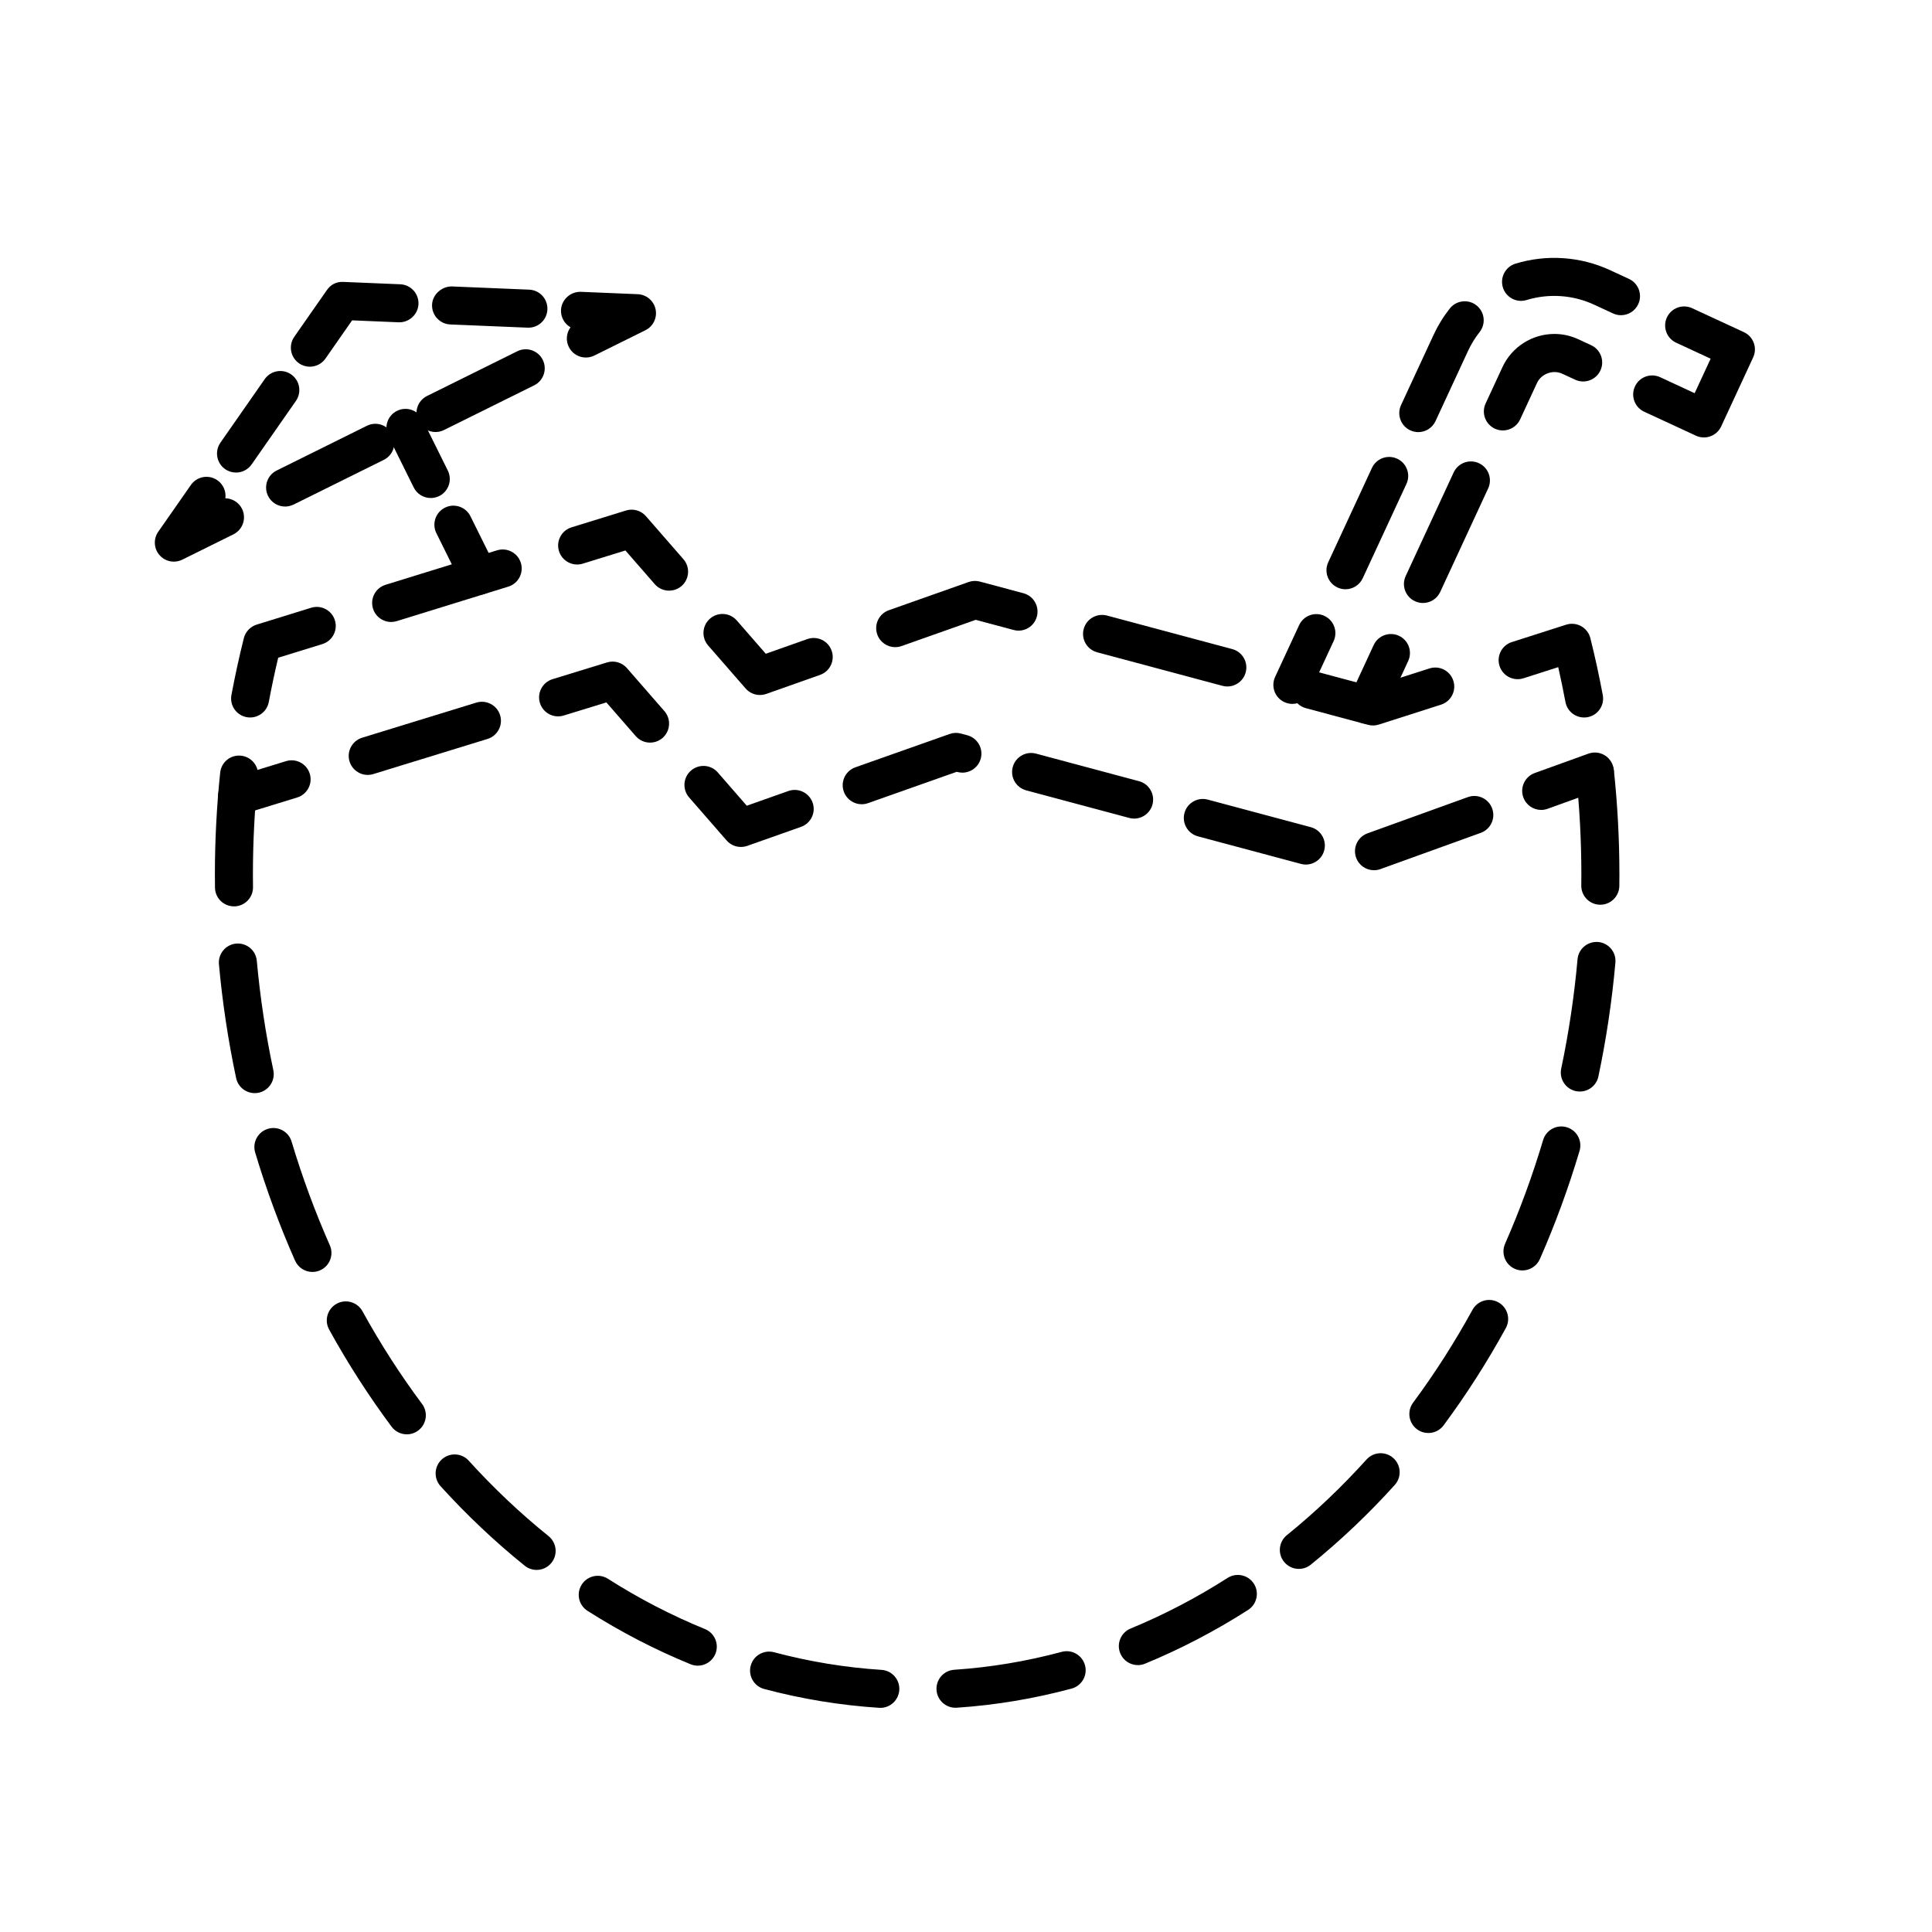 <?xml version="1.0" encoding="UTF-8"?>
<!-- Uploaded to: SVG Repo, www.svgrepo.com, Generator: SVG Repo Mixer Tools -->
<svg fill="#000000" width="800px" height="800px" version="1.1" viewBox="144 144 512 512" xmlns="http://www.w3.org/2000/svg">
 <g>
  <path d="m563.8 334.14c-2.379 0-4.492-1.688-4.941-4.106-0.586-3.102-1.223-6.191-1.914-9.234l-9.219 2.953c-2.672 0.84-5.488-0.621-6.332-3.266-0.852-2.648 0.609-5.488 3.258-6.332l14.395-4.609c1.328-0.422 2.769-0.277 3.984 0.398 1.215 0.68 2.102 1.828 2.434 3.18 1.223 4.891 2.332 9.961 3.285 15.055 0.52 2.734-1.285 5.367-4.019 5.879-0.309 0.055-0.629 0.082-0.93 0.082z"/>
  <path d="m377.29 596.6c-0.105 0-0.215 0-0.328-0.012-10.238-0.66-20.484-2.336-30.449-4.992-2.684-0.715-4.289-3.477-3.566-6.168 0.719-2.695 3.492-4.277 6.168-3.57 9.324 2.484 18.918 4.062 28.5 4.676 2.777 0.18 4.883 2.574 4.707 5.352-0.18 2.668-2.391 4.715-5.031 4.715zm19.922-0.027c-2.625 0-4.848-2.039-5.023-4.707-0.18-2.777 1.914-5.176 4.695-5.359 9.574-0.641 19.16-2.238 28.48-4.746 2.68-0.73 5.453 0.871 6.176 3.559 0.727 2.684-0.871 5.453-3.559 6.176-9.961 2.68-20.199 4.387-30.43 5.066-0.113 0.008-0.223 0.012-0.34 0.012zm-68.289-11.148c-0.637 0-1.281-0.121-1.906-0.379-9.367-3.82-18.555-8.586-27.312-14.152-2.348-1.492-3.043-4.609-1.547-6.953 1.492-2.348 4.594-3.043 6.957-1.547 8.246 5.25 16.898 9.734 25.711 13.324 2.574 1.047 3.812 3.988 2.762 6.566-0.801 1.957-2.688 3.141-4.664 3.141zm116.62-0.152c-1.98 0-3.859-1.18-4.66-3.125-1.059-2.574 0.172-5.516 2.746-6.574 8.816-3.629 17.461-8.137 25.699-13.406 2.348-1.5 5.457-0.816 6.961 1.527 1.496 2.344 0.812 5.457-1.531 6.957-8.742 5.594-17.926 10.383-27.301 14.238-0.625 0.262-1.273 0.383-1.914 0.383zm-159.33-25.227c-1.109 0-2.223-0.363-3.152-1.113-7.84-6.309-15.34-13.402-22.305-21.07-1.867-2.062-1.719-5.25 0.344-7.117 2.055-1.863 5.246-1.719 7.113 0.344 6.609 7.285 13.738 14.016 21.16 19.996 2.172 1.75 2.508 4.918 0.762 7.082-0.992 1.242-2.449 1.879-3.922 1.879zm202-0.27c-1.473 0-2.926-0.637-3.918-1.867-1.754-2.16-1.414-5.336 0.746-7.082 7.418-6 14.52-12.746 21.109-20.047 1.863-2.066 5.062-2.223 7.113-0.363 2.066 1.867 2.227 5.055 0.363 7.117-6.941 7.684-14.43 14.793-22.254 21.121-0.926 0.758-2.051 1.121-3.16 1.121zm-236.39-35.664c-1.543 0-3.055-0.699-4.047-2.023-6.004-8.062-11.578-16.715-16.547-25.734-1.344-2.438-0.457-5.5 1.984-6.848 2.422-1.336 5.496-0.457 6.84 1.98 4.746 8.613 10.062 16.887 15.801 24.574 1.664 2.231 1.199 5.387-1.027 7.047-0.902 0.68-1.957 1.004-3.004 1.004zm270.7-0.348c-1.043 0-2.098-0.324-2.996-0.992-2.231-1.656-2.699-4.816-1.043-7.047 5.727-7.727 11.023-16.008 15.742-24.609 1.336-2.438 4.398-3.336 6.836-1.996s3.336 4.402 1.996 6.84c-4.938 9.004-10.484 17.672-16.488 25.77-0.977 1.328-2.504 2.035-4.047 2.035zm-295.72-42.684c-1.934 0-3.777-1.125-4.613-3.004-4.074-9.215-7.629-18.852-10.566-28.652-0.797-2.664 0.715-5.473 3.379-6.273 2.672-0.805 5.477 0.715 6.273 3.379 2.816 9.395 6.223 18.641 10.133 27.473 1.125 2.543-0.031 5.523-2.574 6.644-0.66 0.293-1.352 0.434-2.031 0.434zm320.66-0.398c-0.676 0-1.367-0.137-2.023-0.43-2.543-1.117-3.699-4.09-2.578-6.641 3.891-8.848 7.285-18.098 10.082-27.488 0.789-2.66 3.594-4.191 6.262-3.391 2.664 0.789 4.188 3.598 3.394 6.266-2.918 9.793-6.453 19.441-10.52 28.672-0.836 1.887-2.684 3.012-4.617 3.012zm-335.96-46.992c-2.328 0-4.418-1.621-4.926-3.988-2.102-9.895-3.637-20.047-4.555-30.168-0.25-2.769 1.789-5.219 4.559-5.473 2.832-0.223 5.223 1.789 5.477 4.566 0.883 9.723 2.359 19.477 4.379 28.98 0.574 2.719-1.16 5.394-3.883 5.977-0.352 0.07-0.703 0.105-1.051 0.105zm351.17-0.422c-0.344 0-0.695-0.035-1.043-0.105-2.727-0.574-4.469-3.25-3.891-5.969 2-9.48 3.461-19.242 4.328-28.988 0.25-2.769 2.664-4.769 5.465-4.57 2.769 0.246 4.816 2.695 4.57 5.465-0.906 10.152-2.422 20.305-4.508 30.18-0.496 2.363-2.586 3.988-4.922 3.988zm-356.66-49.07c-2.754 0-5.004-2.211-5.039-4.973l-0.023-3.5c0-8.996 0.473-18.07 1.402-26.969 0.289-2.766 2.715-4.777 5.531-4.488 2.769 0.293 4.777 2.766 4.488 5.535-0.891 8.551-1.344 17.27-1.344 25.922l0.023 3.375c0.035 2.781-2.191 5.062-4.973 5.106-0.023-0.008-0.047-0.008-0.066-0.008zm362.08-0.434h-0.074c-2.785-0.039-5.004-2.328-4.961-5.113l0.02-2.934c0-8.797-0.469-17.664-1.387-26.344-0.297-2.766 1.715-5.25 4.481-5.543 2.82-0.258 5.246 1.719 5.543 4.481 0.957 9.035 1.445 18.258 1.445 27.406l-0.02 3.078c-0.051 2.762-2.297 4.969-5.047 4.969z"/>
  <path d="m210.29 334.14c-0.312 0-0.621-0.023-0.938-0.086-2.734-0.516-4.535-3.148-4.019-5.879 0.953-5.094 2.062-10.16 3.285-15.055 0.43-1.707 1.719-3.066 3.402-3.594l14.438-4.465c2.641-0.828 5.477 0.672 6.297 3.324 0.82 2.66-0.664 5.481-3.324 6.301l-11.707 3.617c-0.91 3.84-1.75 7.769-2.488 11.719-0.457 2.43-2.57 4.117-4.945 4.117z"/>
  <path d="m247.66 308.83c-2.156 0-4.141-1.391-4.812-3.551-0.82-2.66 0.664-5.481 3.324-6.301l29.562-9.141c2.656-0.812 5.477 0.672 6.297 3.324 0.82 2.66-0.664 5.481-3.324 6.301l-29.562 9.141c-0.492 0.156-0.996 0.227-1.484 0.227z"/>
  <path d="m321.31 300.53c-1.402 0-2.805-0.586-3.797-1.727l-7.773-8.922-11.309 3.496c-2.637 0.82-5.473-0.672-6.297-3.324-0.82-2.66 0.664-5.481 3.324-6.301l14.438-4.465c1.891-0.586 3.969 0 5.285 1.508l9.93 11.395c1.828 2.102 1.605 5.281-0.488 7.109-0.953 0.82-2.141 1.23-3.312 1.23z"/>
  <path d="m345.39 328.18c-1.43 0-2.828-0.609-3.797-1.727l-9.93-11.395c-1.828-2.102-1.605-5.281 0.488-7.109 2.09-1.828 5.285-1.617 7.109 0.488l7.68 8.816 11.023-3.894c2.613-0.926 5.508 0.453 6.422 3.066 0.934 2.625-0.441 5.5-3.066 6.43l-14.246 5.039c-0.551 0.195-1.125 0.285-1.684 0.285z"/>
  <path d="m507.86 336.26c-0.438 0-0.875-0.055-1.305-0.172l-16.473-4.41c-2.684-0.719-4.281-3.481-3.562-6.168 0.719-2.691 3.492-4.281 6.172-3.566l15.039 4.027 15.086-4.828c2.664-0.852 5.488 0.613 6.332 3.266 0.852 2.648-0.609 5.488-3.258 6.332l-16.492 5.277c-0.5 0.16-1.02 0.242-1.539 0.242zm-38.602-10.336c-0.434 0-0.871-0.055-1.309-0.176l-33.199-8.887c-2.684-0.719-4.281-3.481-3.562-6.168 0.719-2.691 3.488-4.277 6.172-3.566l33.199 8.887c2.684 0.719 4.281 3.481 3.562 6.168-0.602 2.258-2.641 3.742-4.863 3.742zm-88.023-10.418c-2.074 0-4.019-1.293-4.746-3.359-0.934-2.625 0.441-5.5 3.066-6.43l21.141-7.477c0.953-0.336 1.996-0.383 2.984-0.117l11.543 3.09c2.684 0.719 4.281 3.481 3.562 6.172-0.715 2.691-3.473 4.293-6.172 3.562l-10.031-2.684-19.668 6.953c-0.555 0.195-1.121 0.289-1.68 0.289z"/>
  <path d="m486.49 330.54c-0.711 0-1.426-0.152-2.117-0.469-2.523-1.168-3.621-4.168-2.449-6.691l6.359-13.715c1.168-2.523 4.144-3.629 6.691-2.453 2.523 1.168 3.621 4.168 2.449 6.691l-6.359 13.715c-0.852 1.844-2.672 2.922-4.574 2.922z"/>
  <path d="m500.56 300.16c-0.711 0-1.426-0.152-2.109-0.469-2.527-1.168-3.629-4.168-2.453-6.691l11.578-24.988c1.164-2.523 4.168-3.621 6.688-2.453 2.527 1.168 3.629 4.168 2.453 6.691l-11.578 24.988c-0.855 1.84-2.672 2.922-4.578 2.922zm19.297-41.648c-0.711 0-1.426-0.152-2.117-0.469-2.523-1.168-3.621-4.168-2.449-6.691l8.605-18.57c1.16-2.508 2.613-4.871 4.312-7.027 1.723-2.176 4.891-2.555 7.074-0.832 2.18 1.723 2.555 4.891 0.828 7.078-1.211 1.531-2.242 3.219-3.074 5.012l-8.605 18.574c-0.852 1.844-2.668 2.926-4.574 2.926zm53.723-30.98c-0.711 0-1.426-0.152-2.117-0.469l-4.977-2.309c-5.629-2.606-12.012-3.043-17.926-1.246-2.66 0.832-5.477-0.695-6.289-3.352-0.805-2.66 0.695-5.477 3.356-6.289 8.266-2.519 17.211-1.906 25.09 1.738l4.984 2.309c2.523 1.168 3.621 4.168 2.449 6.691-0.848 1.844-2.668 2.926-4.57 2.926z"/>
  <path d="m595.56 259.93c-0.727 0-1.445-0.156-2.121-0.469l-13.715-6.352c-2.523-1.168-3.621-4.168-2.449-6.691 1.164-2.523 4.144-3.629 6.691-2.453l9.133 4.238 4.238-9.145-9.141-4.238c-2.523-1.168-3.621-4.168-2.449-6.691 1.164-2.523 4.144-3.621 6.691-2.453l13.715 6.352c2.523 1.168 3.621 4.168 2.449 6.691l-8.473 18.285c-0.559 1.215-1.578 2.152-2.832 2.613-0.562 0.207-1.148 0.312-1.738 0.312z"/>
  <path d="m521.09 303.8c-0.711 0-1.426-0.152-2.109-0.469-2.527-1.168-3.629-4.16-2.453-6.691l12.707-27.438c1.164-2.519 4.16-3.621 6.688-2.453 2.527 1.168 3.629 4.16 2.453 6.691l-12.707 27.438c-0.855 1.84-2.672 2.922-4.578 2.922zm21.18-45.727c-0.711 0-1.426-0.152-2.109-0.469-2.527-1.168-3.629-4.168-2.453-6.691l4.473-9.652c2.465-5.32 7.856-8.762 13.734-8.762 2.207 0 4.332 0.473 6.344 1.402l3.414 1.582c2.527 1.168 3.629 4.168 2.453 6.691-1.168 2.523-4.16 3.621-6.688 2.453l-3.422-1.582c-2.5-1.152-5.566 0.023-6.695 2.453l-4.473 9.652c-0.855 1.84-2.672 2.922-4.578 2.922z"/>
  <path d="m506.25 335.82c-0.711 0-1.426-0.152-2.109-0.469-2.527-1.168-3.629-4.16-2.453-6.691l6.352-13.715c1.164-2.519 4.168-3.629 6.688-2.453 2.527 1.168 3.629 4.16 2.453 6.691l-6.352 13.715c-0.852 1.836-2.672 2.922-4.578 2.922z"/>
  <path d="m206.83 360.01c-2.156 0-4.144-1.395-4.816-3.562-0.816-2.66 0.68-5.477 3.336-6.297l14.445-4.438c2.672-0.816 5.477 0.68 6.297 3.336 0.816 2.66-0.68 5.477-3.336 6.297l-14.445 4.438c-0.492 0.148-0.992 0.227-1.48 0.227z"/>
  <path d="m241.45 349.36c-2.156 0-4.144-1.395-4.816-3.562-0.816-2.66 0.68-5.477 3.336-6.297l30.266-9.305c2.664-0.812 5.477 0.68 6.297 3.336 0.816 2.66-0.68 5.477-3.336 6.297l-30.266 9.305c-0.488 0.156-0.992 0.227-1.48 0.227z"/>
  <path d="m316.27 340.8c-1.402 0-2.805-0.586-3.797-1.727l-7.777-8.926-11.316 3.477c-2.676 0.816-5.477-0.684-6.297-3.336-0.816-2.66 0.68-5.477 3.336-6.297l14.445-4.438c1.906-0.59 3.969 0.004 5.281 1.508l9.93 11.395c1.828 2.102 1.605 5.281-0.488 7.109-0.957 0.828-2.141 1.234-3.316 1.234z"/>
  <path d="m340.35 368.45c-1.43 0-2.828-0.609-3.797-1.727l-9.93-11.395c-1.828-2.102-1.605-5.281 0.488-7.109 2.09-1.824 5.285-1.617 7.109 0.488l7.68 8.816 11.023-3.894c2.609-0.934 5.5 0.453 6.422 3.066 0.934 2.625-0.441 5.5-3.066 6.43l-14.246 5.039c-0.551 0.195-1.125 0.285-1.684 0.285z"/>
  <path d="m508.12 374.62c-2.062 0-4-1.273-4.734-3.332-0.945-2.613 0.406-5.5 3.027-6.449l26.582-9.598c2.625-0.945 5.512 0.414 6.449 3.027 0.945 2.613-0.406 5.5-3.027 6.449l-26.582 9.598c-0.57 0.207-1.152 0.305-1.715 0.305zm-18.055-1.504c-0.434 0-0.871-0.055-1.309-0.176l-27.301-7.305c-2.684-0.719-4.281-3.481-3.562-6.168 0.719-2.691 3.492-4.281 6.172-3.566l27.301 7.305c2.684 0.719 4.281 3.481 3.562 6.168-0.602 2.254-2.644 3.742-4.863 3.742zm-45.508-12.18c-0.434 0-0.871-0.055-1.309-0.176l-27.301-7.309c-2.684-0.719-4.281-3.481-3.562-6.172s3.481-4.281 6.172-3.562l27.301 7.309c2.684 0.719 4.281 3.481 3.562 6.172-0.605 2.254-2.641 3.738-4.863 3.738zm-72.195-3.801c-2.074 0-4.019-1.293-4.746-3.359-0.934-2.625 0.441-5.5 3.066-6.43l24.98-8.832c0.957-0.344 1.996-0.383 2.984-0.117l1.707 0.457c2.684 0.719 4.281 3.481 3.562 6.172-0.727 2.684-3.481 4.281-6.172 3.562l-0.195-0.051-23.508 8.309c-0.559 0.191-1.125 0.289-1.68 0.289z"/>
  <path d="m552.43 358.64c-2.062 0-4-1.273-4.734-3.332-0.945-2.613 0.406-5.5 3.027-6.449l14.211-5.133c2.625-0.945 5.512 0.414 6.449 3.027 0.945 2.613-0.406 5.5-3.027 6.449l-14.211 5.133c-0.57 0.203-1.148 0.305-1.715 0.305z"/>
  <path d="m270.87 301.63c-1.855 0-3.641-1.027-4.519-2.801l-6.711-13.543c-1.234-2.492-0.211-5.516 2.277-6.75 2.5-1.246 5.523-0.215 6.758 2.277l6.711 13.543c1.234 2.492 0.211 5.516-2.277 6.75-0.723 0.359-1.488 0.523-2.238 0.523z"/>
  <path d="m258.16 275.98c-1.855 0-3.641-1.027-4.519-2.801l-6.711-13.543c-1.234-2.492-0.211-5.516 2.277-6.75 2.5-1.246 5.523-0.215 6.758 2.277l6.711 13.543c1.234 2.492 0.211 5.516-2.277 6.75-0.727 0.355-1.492 0.523-2.238 0.523z"/>
  <path d="m190.07 292.84c-1.43 0-2.832-0.609-3.82-1.754-1.5-1.742-1.629-4.281-0.312-6.172l8.652-12.395c1.586-2.281 4.727-2.84 7.019-1.25 1.594 1.113 2.348 2.977 2.117 4.781 1.812 0.039 3.547 1.059 4.414 2.801 1.234 2.492 0.211 5.516-2.277 6.75l-13.543 6.711c-0.723 0.355-1.496 0.527-2.25 0.527z"/>
  <path d="m219.56 278.24c-1.855 0-3.641-1.027-4.519-2.801-1.234-2.492-0.211-5.516 2.277-6.75l23.91-11.848c2.492-1.25 5.516-0.215 6.758 2.277 1.234 2.492 0.211 5.516-2.277 6.75l-23.91 11.848c-0.727 0.352-1.492 0.523-2.238 0.523zm39.852-19.75c-1.855 0-3.641-1.027-4.519-2.801-1.234-2.492-0.211-5.516 2.277-6.75l23.91-11.848c2.492-1.246 5.516-0.215 6.758 2.277 1.234 2.492 0.211 5.516-2.277 6.75l-23.91 11.848c-0.723 0.352-1.492 0.523-2.238 0.523z"/>
  <path d="m299.26 238.75c-1.855 0-3.641-1.027-4.519-2.801-0.863-1.738-0.625-3.738 0.449-5.211-1.57-0.906-2.602-2.637-2.519-4.574 0.117-2.781 2.559-4.914 5.246-4.828l15.098 0.629c2.297 0.098 4.242 1.738 4.719 3.988 0.48 2.254-0.629 4.539-2.691 5.562l-13.543 6.711c-0.723 0.352-1.492 0.523-2.238 0.523z"/>
  <path d="m284.04 230.84c-0.074 0-0.141 0-0.211-0.004l-20.5-0.852c-2.785-0.117-4.941-2.465-4.828-5.246 0.117-2.781 2.684-4.871 5.238-4.828l20.5 0.852c2.785 0.117 4.941 2.465 4.828 5.246-0.109 2.711-2.336 4.832-5.027 4.832z"/>
  <path d="m226.11 241.18c-0.992 0-1.996-0.293-2.875-0.906-2.281-1.594-2.836-4.731-1.25-7.019l8.652-12.395c0.984-1.41 2.457-2.242 4.344-2.152l15.098 0.629c2.781 0.117 4.938 2.465 4.82 5.246-0.117 2.785-2.539 4.941-5.246 4.828l-12.34-0.516-7.062 10.133c-0.984 1.402-2.551 2.152-4.141 2.152z"/>
  <path d="m206.54 269.23c-0.992 0-1.996-0.293-2.875-0.906-2.281-1.594-2.836-4.731-1.25-7.019l11.738-16.828c1.586-2.277 4.719-2.848 7.019-1.25 2.281 1.594 2.836 4.731 1.25 7.019l-11.738 16.828c-0.984 1.406-2.551 2.156-4.144 2.156z"/>
 </g>
</svg>
